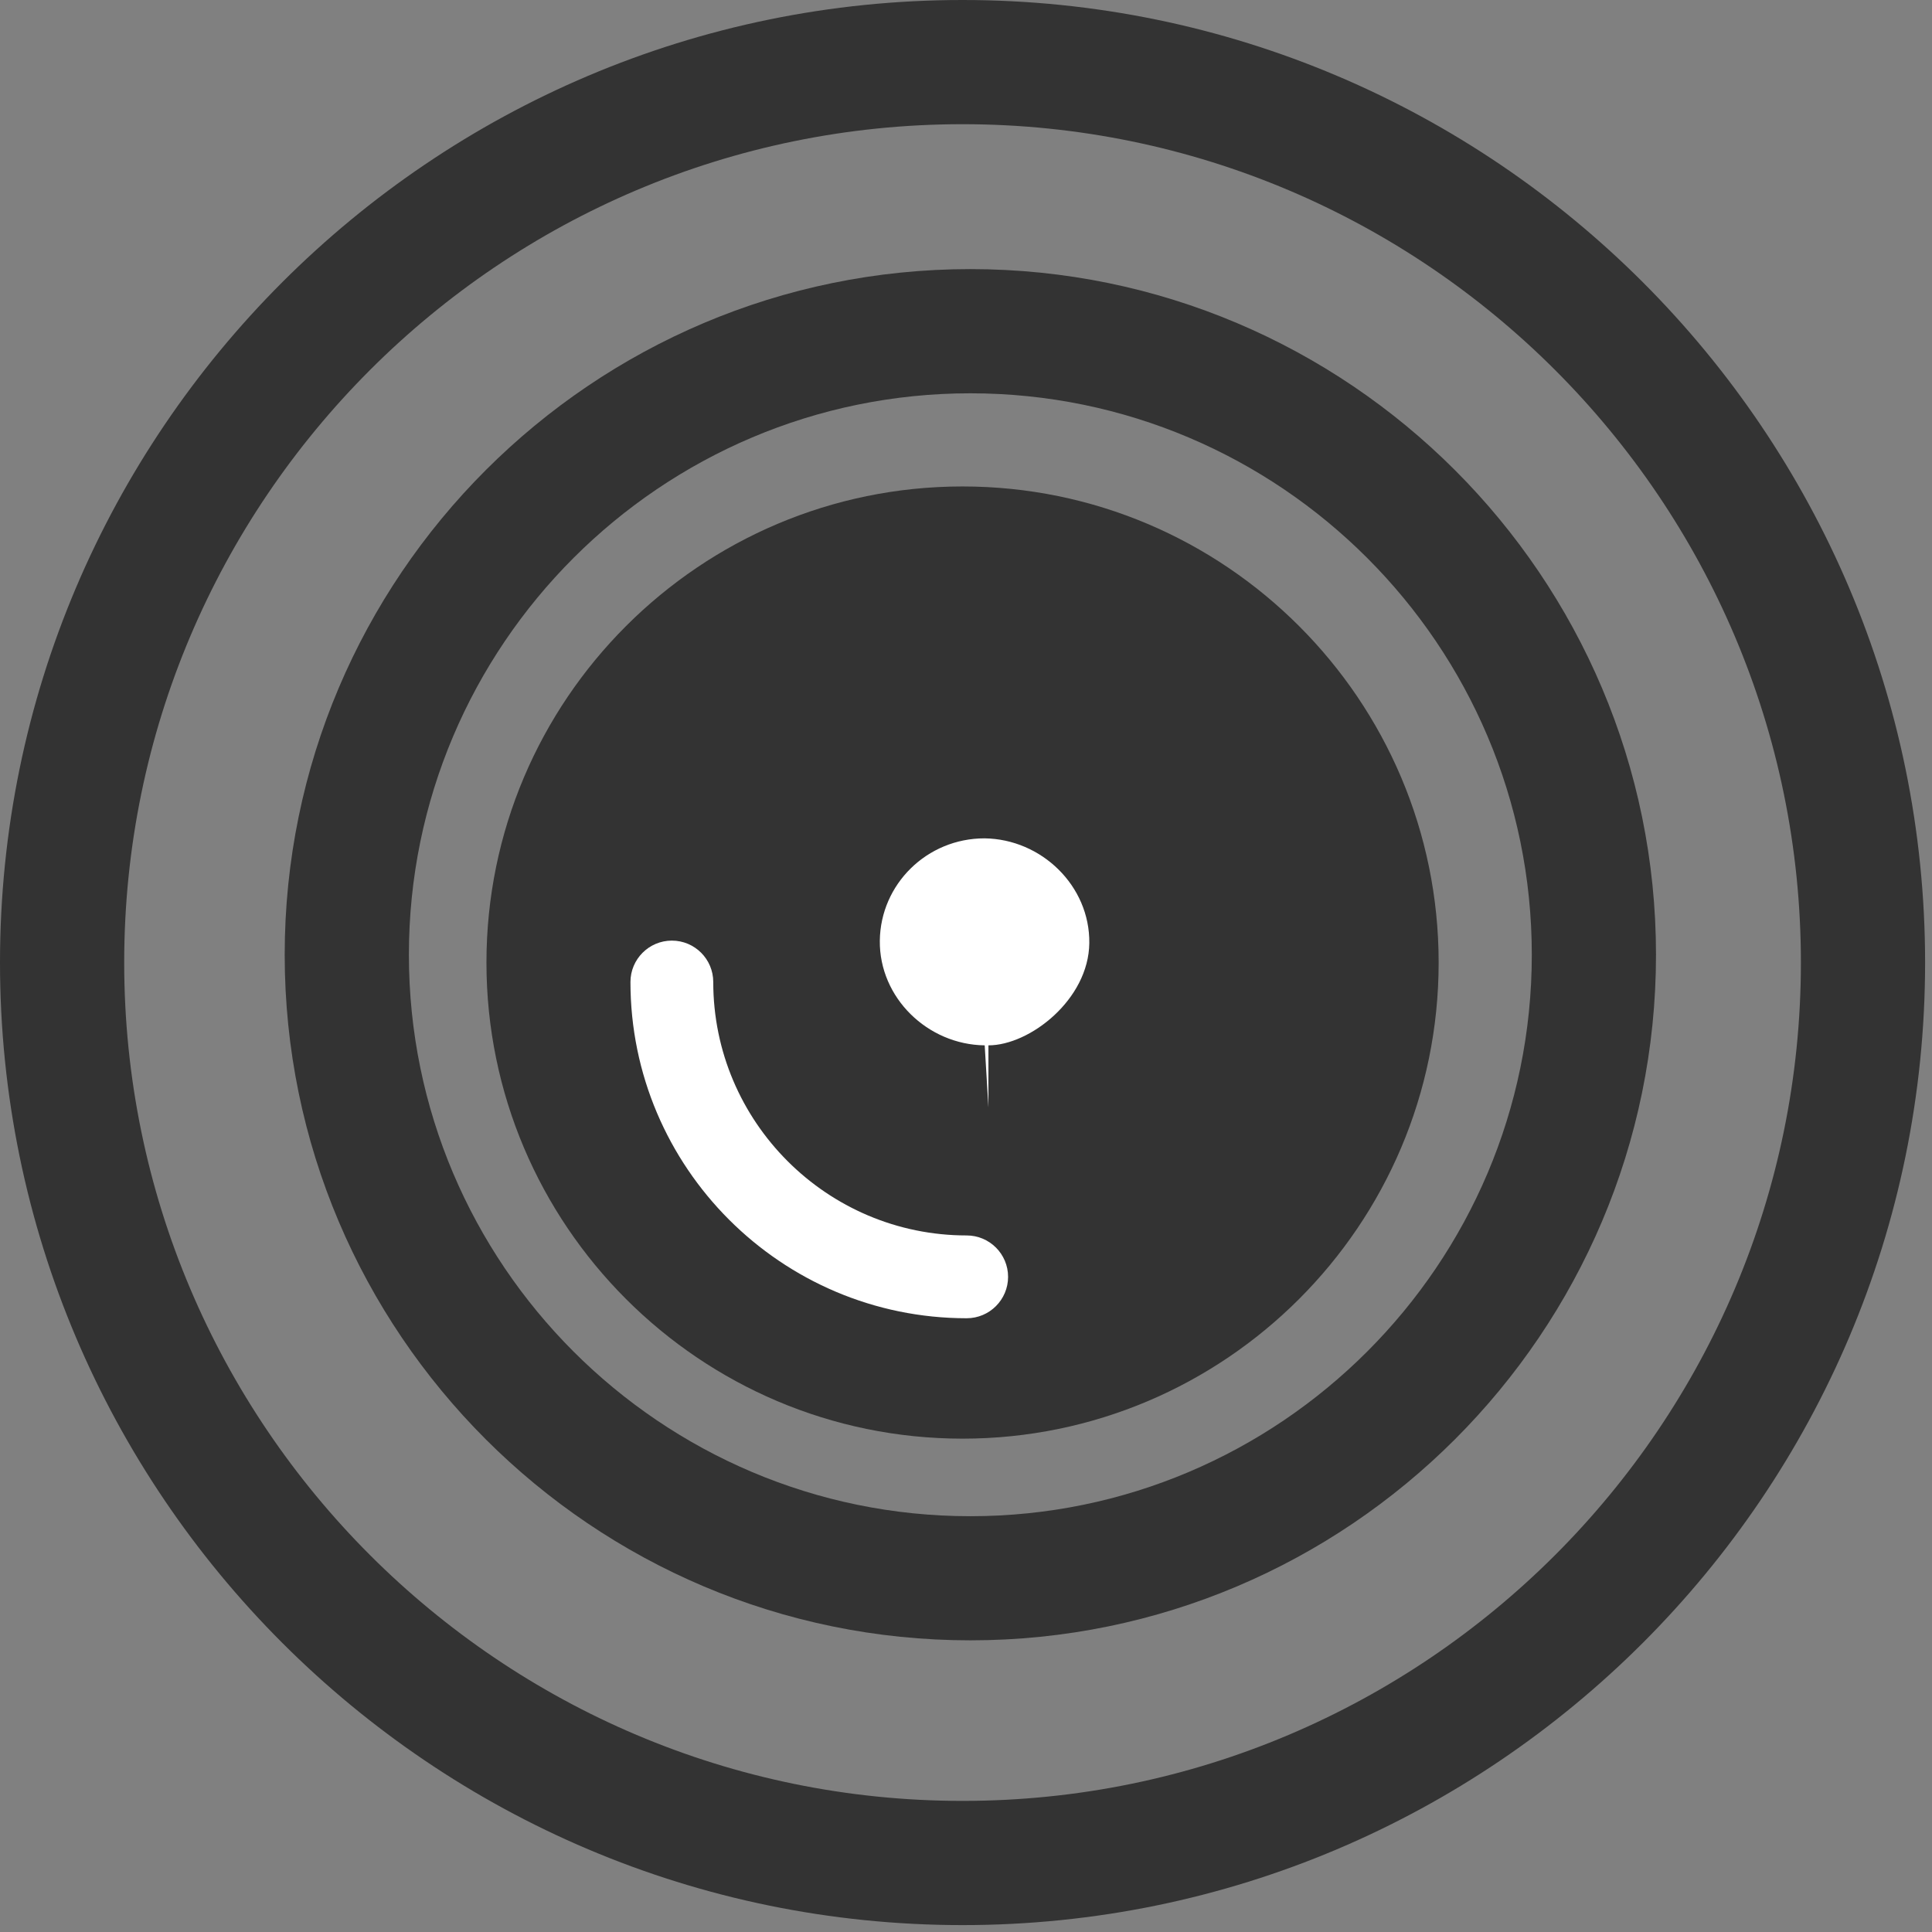 <svg xmlns="http://www.w3.org/2000/svg" width="28" height="28" viewBox="0 0 28 28">
    <rect x="0" y="0" width="28" height="28" fill="#808080" stroke="none"/>
    <g fill="none" fill-rule="evenodd">
        <g>
            <g>
                <path fill="#333" d="M13.95 1.8C7.25 1.8 1.8 7.25 1.8 13.95S7.25 26.1 13.95 26.1 26.1 20.65 26.1 13.95 20.65 1.8 13.95 1.8m0 26.1C6.258 27.9 0 21.642 0 13.95 0 6.258 6.258 0 13.95 0 21.642 0 27.9 6.258 27.9 13.95c0 7.692-6.258 13.95-13.95 13.95" transform="translate(-924 -908) translate(924 908)"/>
                <path fill="#333" d="M14.063 5.7c-4.486 0-8.137 3.65-8.137 8.137 0 4.486 3.65 8.137 8.137 8.137s8.137-3.65 8.137-8.137S18.55 5.7 14.063 5.7m0 18.073c-5.479 0-9.937-4.457-9.937-9.936 0-5.48 4.458-9.937 9.937-9.937C19.543 3.9 24 8.358 24 13.837c0 5.479-4.457 9.936-9.937 9.936" transform="translate(-924 -908) translate(924 908)"/>
                <path fill="#333" d="M19.95 13.95c0 3.314-2.686 6-6 6-3.313 0-6-2.686-6-6 0-3.313 2.686-6 6-6s6 2.686 6 6" transform="translate(-924 -908) translate(924 908)"/>
                <path fill="#333" d="M13.95 8.85c-2.812 0-5.1 2.288-5.1 5.1s2.288 5.1 5.1 5.1 5.1-2.288 5.1-5.1-2.288-5.1-5.1-5.1m0 12c-3.805 0-6.9-3.095-6.9-6.9s3.095-6.9 6.9-6.9 6.9 3.095 6.9 6.9-3.095 6.9-6.9 6.9" transform="translate(-924 -908) translate(924 908)"/>
                <path fill="#FFF" d="M16.65 13.679c-.015 1.325-1.102 2.387-2.427 2.371-1.325-.016-2.387-1.103-2.372-2.428.016-1.326 1.103-2.388 2.428-2.372 1.326.016 2.387 1.104 2.372 2.429" transform="translate(-924 -908) translate(924 908)"/>
                <path fill="#333" d="M14.268 12.15c-.835 0-1.507.665-1.517 1.482-.01.827.692 1.508 1.52 1.518l.054.9v-.9c.6 0 1.453-.665 1.462-1.482.01-.827-.691-1.508-1.519-1.518m-.016 4.725h-.04c-1.819 0-3.282-1.52-3.26-3.339.02-1.798 1.5-3.261 3.298-3.261h.04c1.82 0 3.282 1.52 3.26 3.339-.02 1.798-1.5 3.261-3.298 3.261" transform="translate(-924 -908) translate(924 908)"/>
                <path fill="#FFF" d="M14.01 19.105c-2.687 0-4.873-2.186-4.873-4.873 0-.331.269-.6.6-.6.332 0 .6.269.6.6 0 2.025 1.648 3.673 3.673 3.673.331 0 .6.269.6.6 0 .331-.269.6-.6.6" transform="translate(-924 -908) translate(924 908)"/>
            </g>
        </g>
    </g>
</svg>
